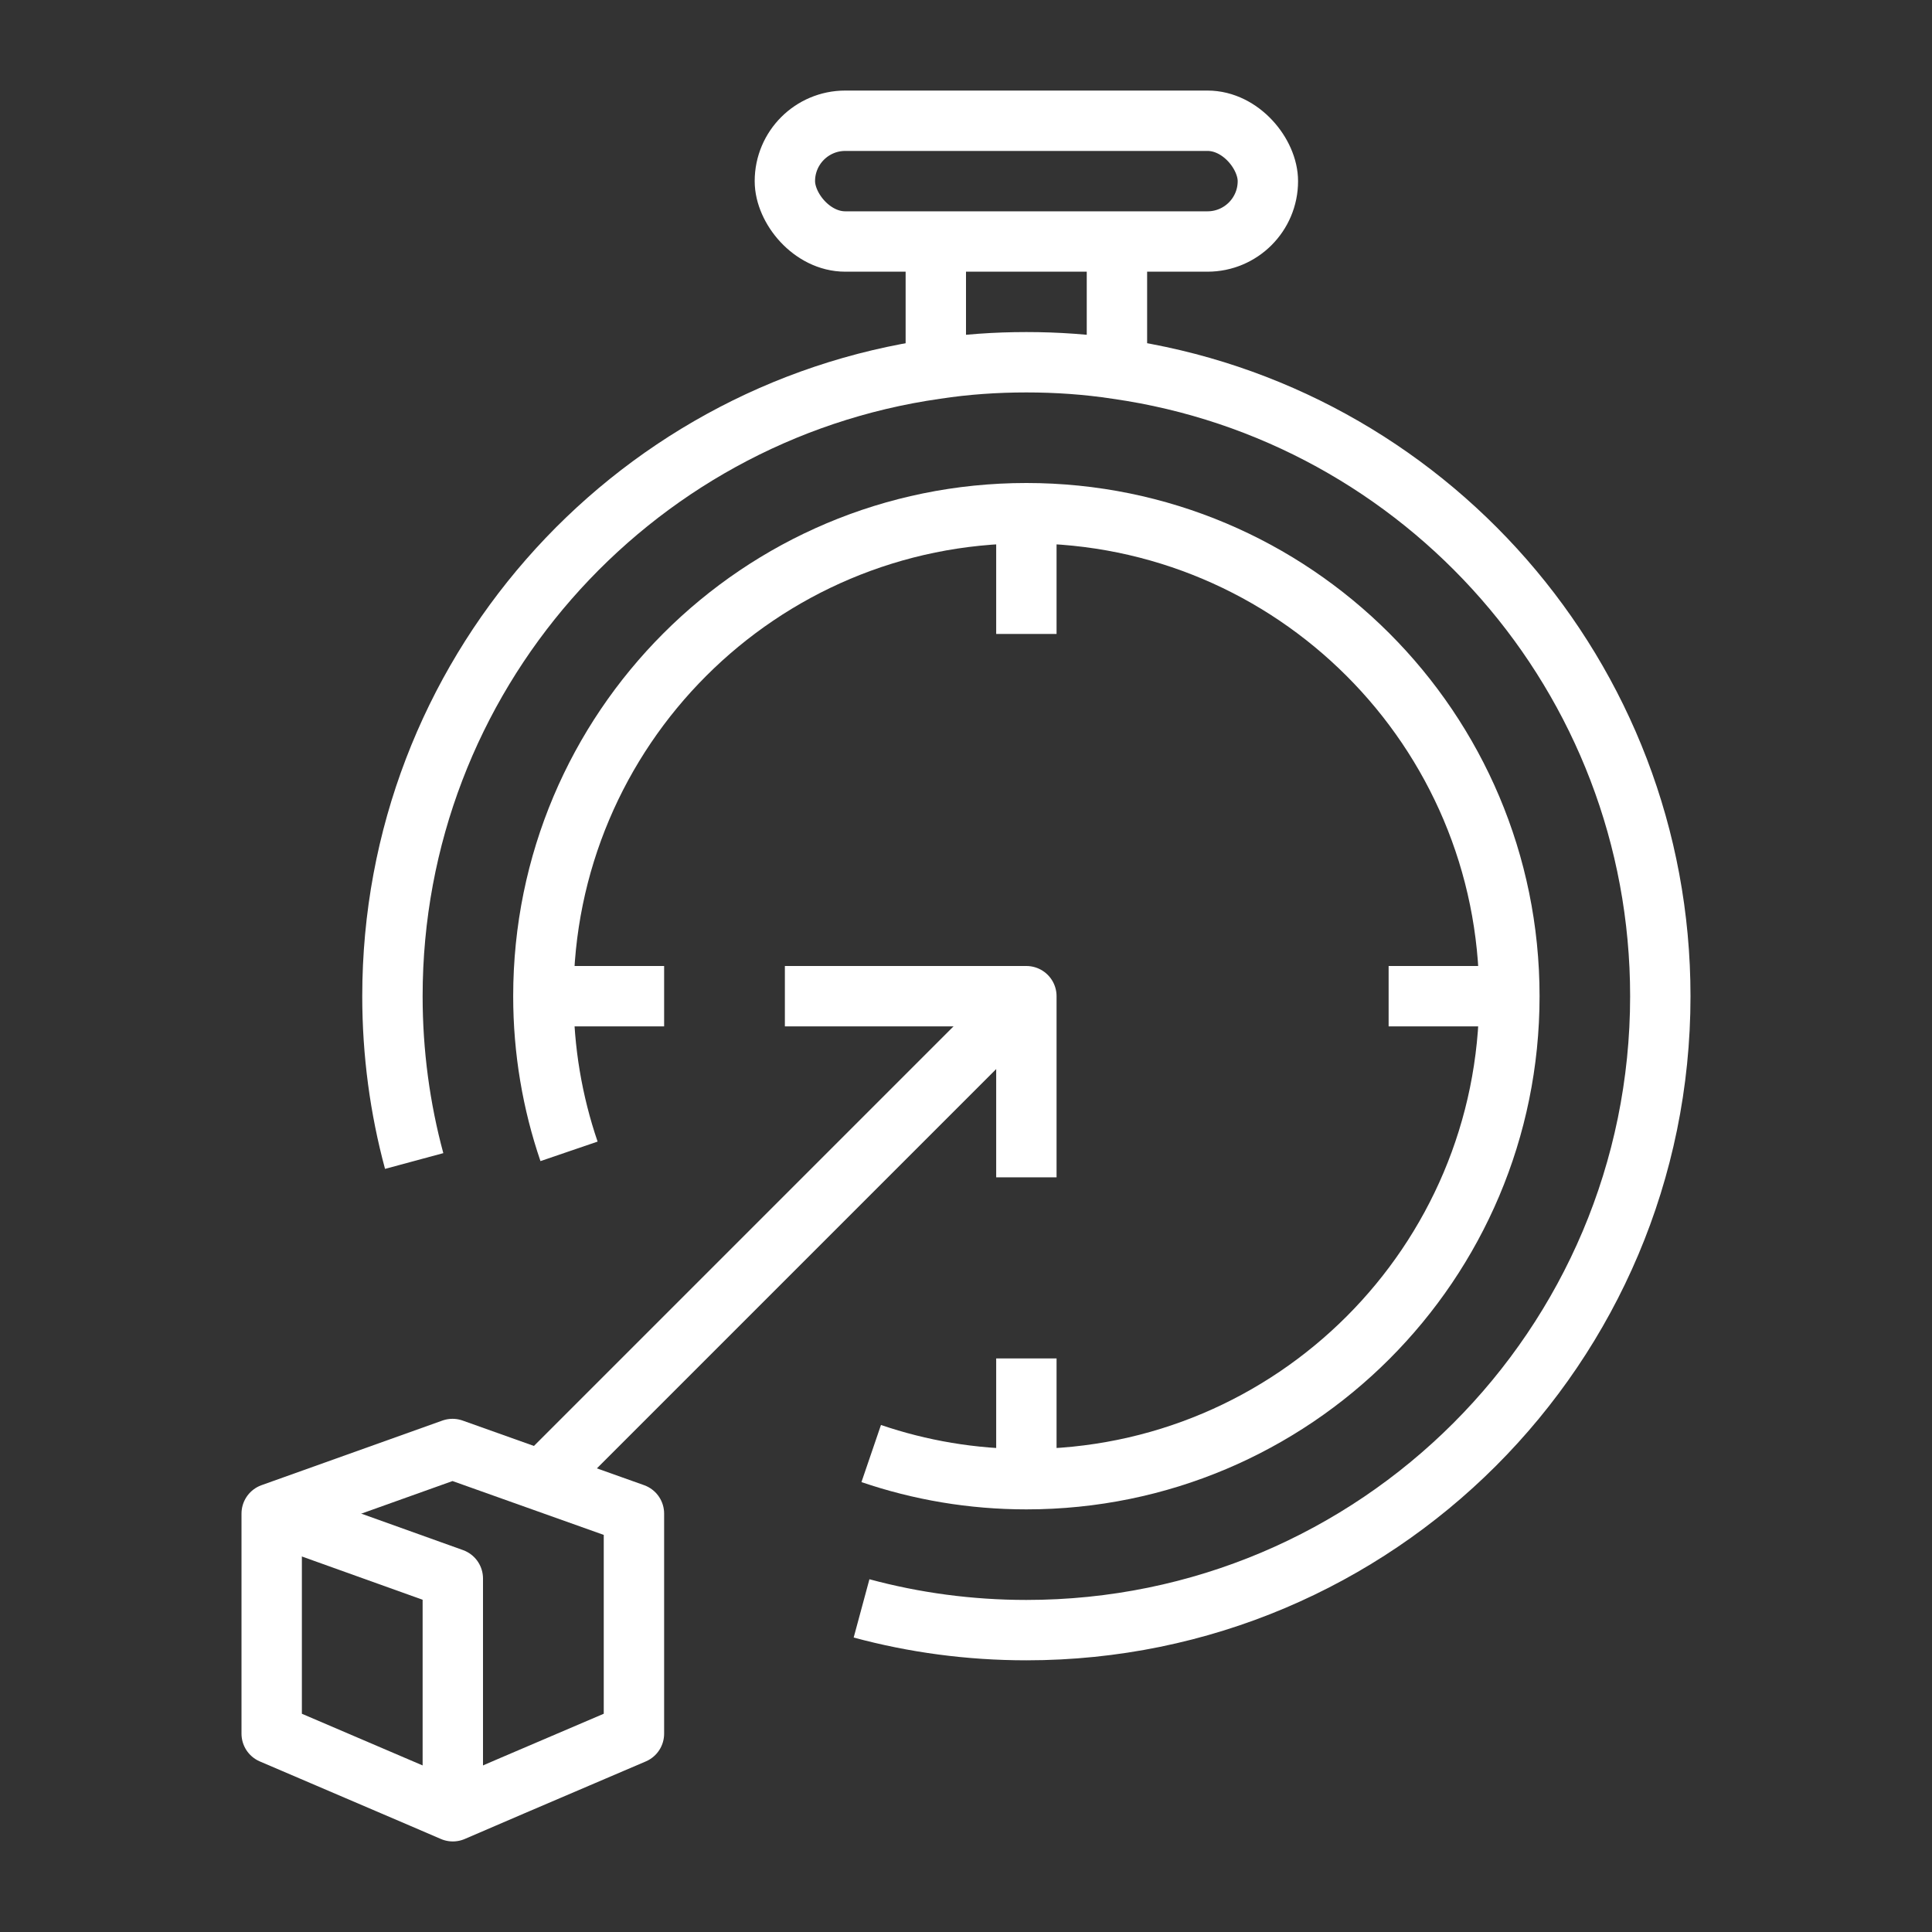 <?xml version="1.0" encoding="UTF-8"?><svg id="Product_Time-to-Market" xmlns="http://www.w3.org/2000/svg" viewBox="0 0 64 64"><rect x="0" y="0" width="64" height="64" fill="#333333" stroke="none"/><defs><style>.cls-1,.cls-2,.cls-3{fill:none;stroke:#fff;stroke-width:2px;}.cls-1,.cls-3{stroke-linejoin:round;}.cls-2{stroke-miterlimit:10;}.cls-3{stroke-linecap:round;}</style></defs><line class="cls-1" x1="34" y1="17" x2="34" y2="21"/><line class="cls-1" x1="18" y1="33" x2="22" y2="33"/><line class="cls-1" x1="34" y1="49" x2="34" y2="45"/><line class="cls-1" x1="50" y1="33" x2="46" y2="33"/><rect class="cls-3" x="26" y="4" width="16" height="4" rx="2" ry="2"/><line class="cls-1" x1="31" y1="8" x2="31" y2="12.22"/><line class="cls-1" x1="37" y1="12.22" x2="37" y2="8"/><path class="cls-2" d="m13.72,38.46c-.47-1.74-.72-3.57-.72-5.46,0-10.58,7.82-19.33,18-20.78.98-.15,1.98-.22,3-.22s2.02.07,3,.22c10.18,1.45,18,10.2,18,20.78,0,11.6-9.4,21-21,21-1.89,0-3.72-.25-5.46-.72"/><path class="cls-1" d="m18.85,38.14c-.55-1.61-.85-3.34-.85-5.14,0-8.84,7.16-16,16-16s16,7.16,16,16-7.16,16-16,16c-1.8,0-3.53-.3-5.14-.85"/><polyline class="cls-1" points="34 39 34 33 26 33"/><line class="cls-1" x1="34" y1="33" x2="18" y2="49"/><polygon class="cls-1" points="21 50.14 21 57.43 17 59.14 15 60 14 59.57 9 57.43 9 50.14 14.99 48 21 50.14"/><polyline class="cls-1" points="9 50.14 15 52.29 15 60"/></svg>